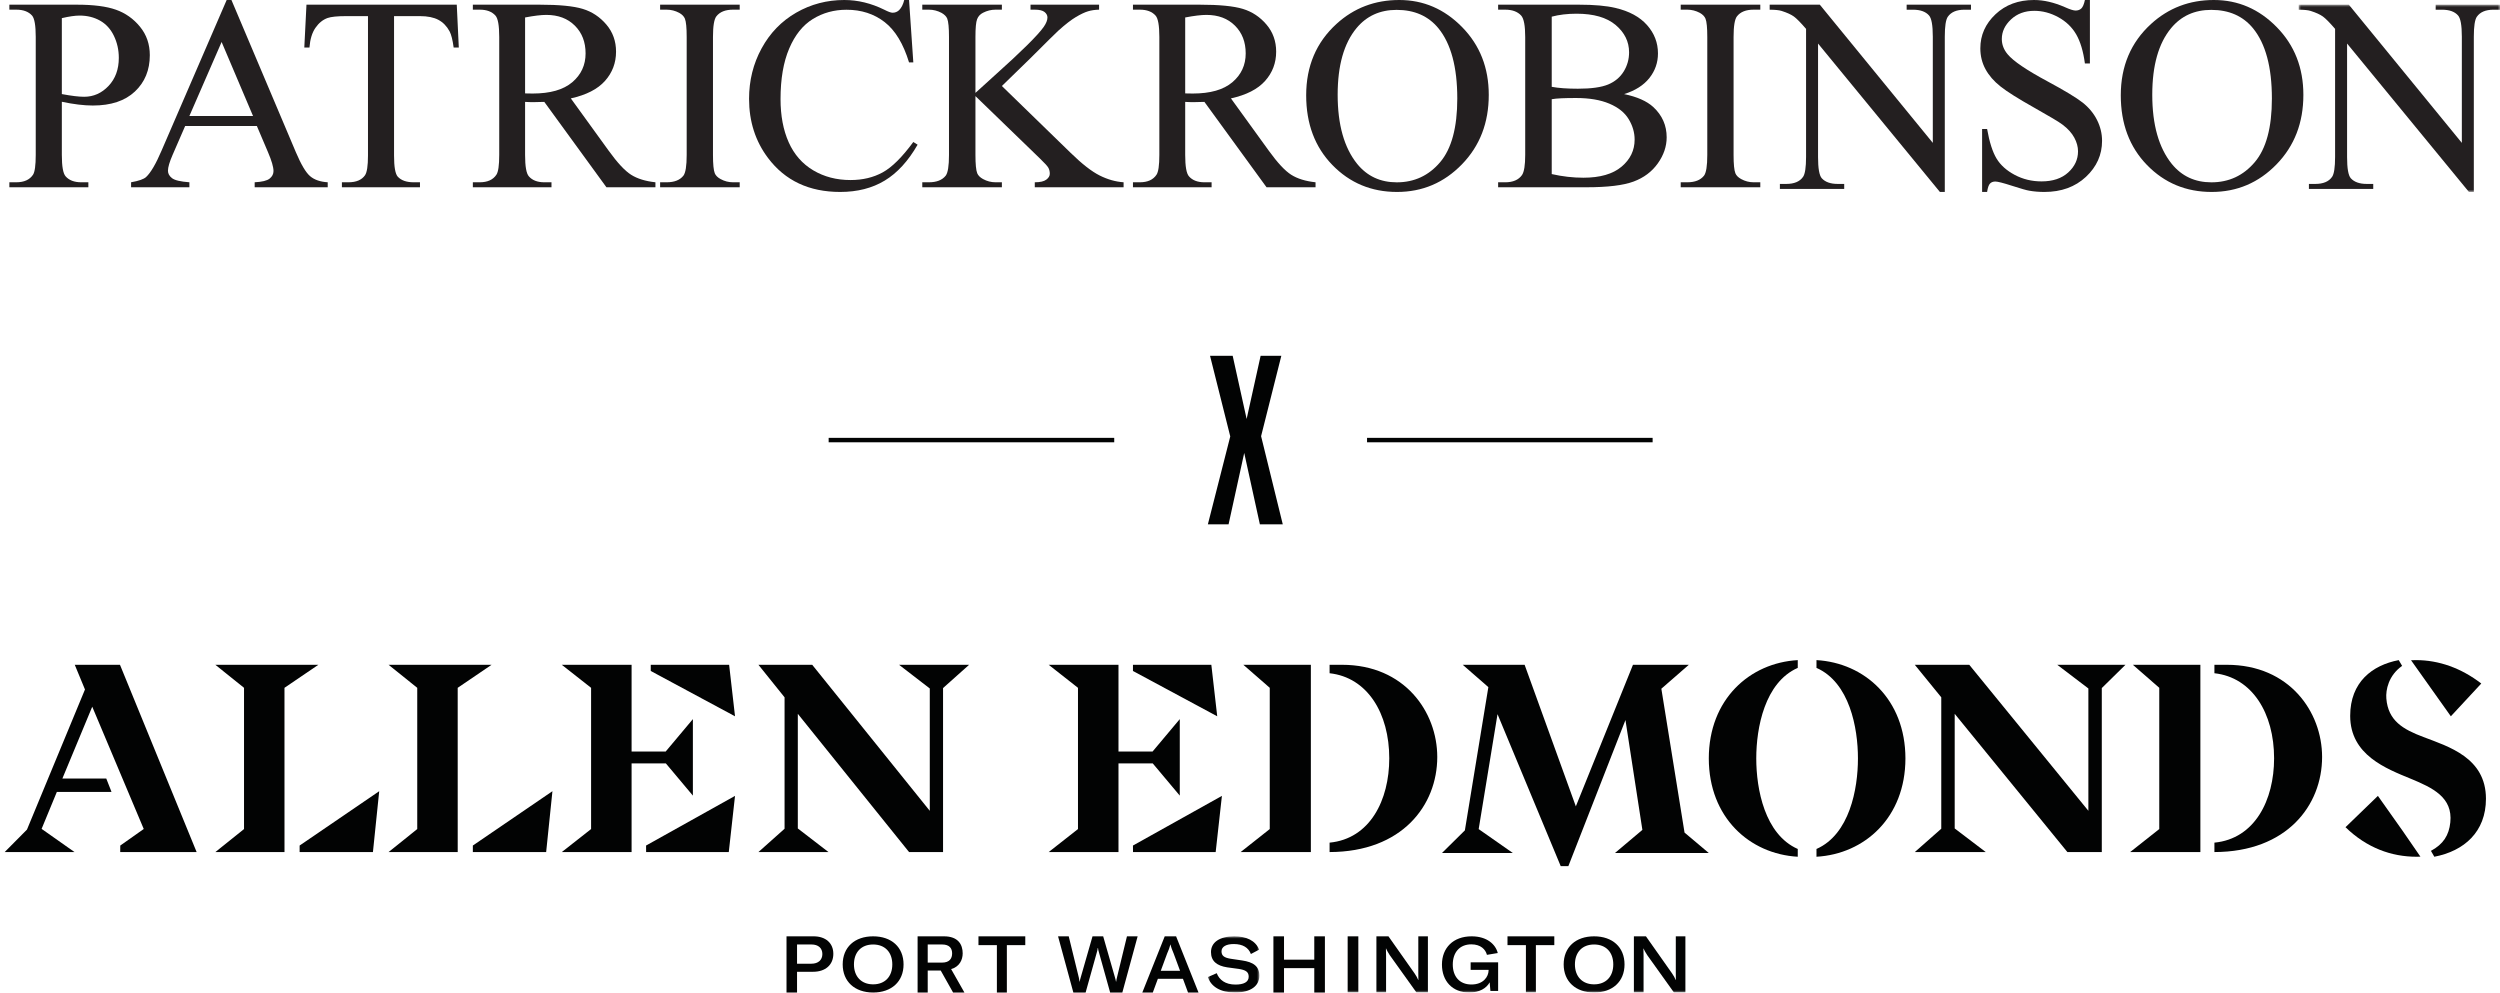 <?xml version="1.0" encoding="UTF-8"?>
<svg width="534px" height="212px" viewBox="0 0 534 212" version="1.1" xmlns="http://www.w3.org/2000/svg" xmlns:xlink="http://www.w3.org/1999/xlink">
    <title>Group 106</title>
    <defs>
        <polygon id="path-1" points="0 0 43 0 43 40 0 40"></polygon>
        <polygon id="path-3" points="0 0 11 0 11 12 0 12"></polygon>
        <polygon id="path-5" points="0 212 534 212 534 0 0 0"></polygon>
    </defs>
    <g id="Port-Washington-Studio---Legend-Series" stroke="none" stroke-width="1" fill="none" fill-rule="evenodd">
        <g id="PWS---legend-series---desktop" transform="translate(-933, -3059)">
            <g id="Group-106" transform="translate(933, 3059)">
                <path d="M13.208,20.096 C14.236,20.286 15.142,20.43 15.939,20.527 C16.731,20.624 17.41,20.671 17.971,20.671 C19.984,20.671 21.721,19.898 23.185,18.355 C24.644,16.813 25.378,14.812 25.378,12.36 C25.378,10.67 25.029,9.105 24.33,7.655 C23.636,6.21 22.647,5.126 21.368,4.407 C20.089,3.689 18.638,3.327 17.014,3.327 C16.025,3.327 14.758,3.51 13.208,3.875 L13.208,20.096 Z M13.208,21.736 L13.208,33.096 C13.208,35.551 13.479,37.074 14.02,37.669 C14.758,38.512 15.872,38.935 17.363,38.935 L18.873,38.935 L18.873,40 L2,40 L2,38.935 L3.479,38.935 C5.146,38.935 6.335,38.399 7.053,37.323 C7.437,36.729 7.634,35.318 7.634,33.096 L7.634,7.9 C7.634,5.449 7.371,3.922 6.849,3.327 C6.092,2.484 4.97,2.065 3.479,2.065 L2,2.065 L2,1 L16.433,1 C19.956,1 22.734,1.357 24.766,2.076 C26.798,2.795 28.512,4.007 29.909,5.717 C31.302,7.422 32,9.447 32,11.785 C32,14.967 30.937,17.555 28.818,19.548 C26.7,21.545 23.703,22.54 19.831,22.54 C18.881,22.54 17.853,22.474 16.751,22.338 C15.648,22.206 14.468,22.004 13.208,21.736 L13.208,21.736 Z" id="Fill-1" fill="#231F20"></path>
                <path d="M54.047,24.772 L47.337,8.968 L40.454,24.772 L54.047,24.772 Z M54.863,26.907 L39.552,26.907 L36.869,33.078 C36.207,34.597 35.876,35.73 35.876,36.478 C35.876,37.074 36.164,37.6 36.739,38.052 C37.31,38.504 38.551,38.796 40.454,38.933 L40.454,40 L28,40 L28,38.933 C29.655,38.644 30.723,38.266 31.211,37.807 C32.2,36.884 33.299,35.01 34.505,32.182 L48.417,0 L49.437,0 L63.204,32.528 C64.315,35.142 65.319,36.841 66.226,37.62 C67.128,38.399 68.389,38.835 70,38.933 L70,40 L54.398,40 L54.398,38.933 C55.974,38.855 57.038,38.594 57.589,38.153 C58.145,37.709 58.42,37.172 58.42,36.537 C58.42,35.691 58.034,34.355 57.254,32.528 L54.863,26.907 Z" id="Fill-3" fill="#231F20"></path>
                <path d="M97.565,1 L98,10.146 L96.899,10.146 C96.684,8.533 96.394,7.383 96.03,6.696 C95.43,5.581 94.631,4.765 93.636,4.236 C92.641,3.708 91.329,3.444 89.707,3.444 L84.168,3.444 L84.168,33.24 C84.168,35.637 84.43,37.133 84.951,37.727 C85.684,38.531 86.816,38.935 88.344,38.935 L89.707,38.935 L89.707,40 L73.031,40 L73.031,38.935 L74.425,38.935 C76.086,38.935 77.265,38.438 77.963,37.44 C78.386,36.826 78.601,35.427 78.601,33.24 L78.601,3.444 L73.873,3.444 C72.036,3.444 70.731,3.58 69.959,3.848 C68.953,4.213 68.091,4.912 67.378,5.946 C66.661,6.983 66.238,8.382 66.101,10.146 L65,10.146 L65.462,1 L97.565,1 Z" id="Fill-5" fill="#231F20"></path>
                <path d="M112.158,19.952 C112.525,19.952 112.841,19.956 113.111,19.968 C113.38,19.975 113.603,19.979 113.779,19.979 C117.516,19.979 120.336,19.175 122.234,17.567 C124.132,15.954 125.081,13.903 125.081,11.409 C125.081,8.976 124.316,6.995 122.781,5.472 C121.25,3.945 119.223,3.184 116.696,3.184 C115.579,3.184 114.068,3.366 112.158,3.731 L112.158,19.952 Z M140,40 L129.533,40 L116.263,21.763 C115.278,21.802 114.482,21.821 113.865,21.821 C113.615,21.821 113.345,21.817 113.052,21.805 C112.763,21.798 112.466,21.782 112.158,21.763 L112.158,33.096 C112.158,35.551 112.427,37.074 112.966,37.669 C113.701,38.512 114.798,38.935 116.263,38.935 L117.797,38.935 L117.797,40 L101,40 L101,38.935 L102.472,38.935 C104.132,38.935 105.316,38.399 106.03,37.323 C106.433,36.729 106.636,35.318 106.636,33.096 L106.636,7.9 C106.636,5.449 106.366,3.922 105.827,3.327 C105.073,2.484 103.956,2.065 102.472,2.065 L101,2.065 L101,1 L115.278,1 C119.442,1 122.511,1.299 124.487,1.905 C126.464,2.507 128.139,3.623 129.518,5.243 C130.896,6.863 131.588,8.794 131.588,11.036 C131.588,13.433 130.799,15.515 129.229,17.279 C127.659,19.043 125.226,20.286 121.929,21.017 L130.025,32.206 C131.877,34.774 133.466,36.48 134.794,37.323 C136.126,38.166 137.86,38.706 140,38.935 L140,40 Z" id="Fill-7" fill="#231F20"></path>
                <path d="M158,38.935 L158,40 L141,40 L141,38.935 L142.403,38.935 C144.043,38.935 145.233,38.465 145.976,37.525 C146.443,36.911 146.676,35.435 146.676,33.096 L146.676,7.904 C146.676,5.926 146.549,4.625 146.296,3.992 C146.103,3.51 145.7,3.098 145.095,2.752 C144.237,2.294 143.34,2.065 142.403,2.065 L141,2.065 L141,1 L158,1 L158,2.065 L156.565,2.065 C154.949,2.065 153.767,2.535 153.028,3.475 C152.538,4.085 152.292,5.561 152.292,7.904 L152.292,33.096 C152.292,35.074 152.423,36.375 152.676,37.008 C152.87,37.486 153.281,37.902 153.905,38.244 C154.743,38.706 155.628,38.935 156.565,38.935 L158,38.935 Z" id="Fill-9" fill="#231F20"></path>
                <path d="M194.172,0 L195.084,13.331 L194.172,13.331 C192.953,9.339 191.213,6.468 188.955,4.714 C186.692,2.961 183.98,2.082 180.818,2.082 C178.161,2.082 175.764,2.742 173.621,4.062 C171.478,5.382 169.794,7.488 168.567,10.382 C167.336,13.272 166.723,16.866 166.723,21.166 C166.723,24.712 167.304,27.786 168.463,30.388 C169.622,32.989 171.367,34.985 173.697,36.375 C176.027,37.762 178.683,38.457 181.67,38.457 C184.267,38.457 186.557,37.91 188.54,36.821 C190.528,35.731 192.706,33.567 195.084,30.329 L196,30.907 C193.997,34.399 191.655,36.954 188.982,38.571 C186.31,40.191 183.136,41 179.46,41 C172.836,41 167.707,38.59 164.07,33.77 C161.358,30.185 160,25.966 160,21.107 C160,17.194 160.896,13.6 162.684,10.323 C164.473,7.046 166.934,4.507 170.068,2.703 C173.203,0.902 176.628,0 180.344,0 C183.235,0 186.083,0.695 188.895,2.082 C189.719,2.508 190.309,2.718 190.663,2.718 C191.193,2.718 191.655,2.535 192.049,2.168 C192.559,1.648 192.925,0.926 193.14,0 L194.172,0 Z" id="Fill-11" fill="#231F20"></path>
                <path d="M214.001,18.371 L228.705,32.665 C231.116,35.023 233.178,36.628 234.883,37.482 C236.587,38.337 238.296,38.819 240,38.935 L240,40 L221.029,40 L221.029,38.935 C222.165,38.935 222.988,38.749 223.484,38.376 C223.985,37.999 224.235,37.583 224.235,37.125 C224.235,36.663 224.144,36.251 223.957,35.886 C223.77,35.52 223.158,34.84 222.117,33.846 L208.355,20.527 L208.355,33.096 C208.355,35.07 208.482,36.375 208.736,37.008 C208.931,37.486 209.344,37.898 209.972,38.244 C210.814,38.706 211.708,38.935 212.646,38.935 L214.001,38.935 L214.001,40 L197,40 L197,38.935 L198.414,38.935 C200.059,38.935 201.255,38.465 202.002,37.525 C202.471,36.911 202.705,35.435 202.705,33.096 L202.705,7.9 C202.705,5.926 202.578,4.613 202.324,3.961 C202.129,3.502 201.728,3.098 201.12,2.752 C200.254,2.294 199.352,2.065 198.414,2.065 L197,2.065 L197,1 L214.001,1 L214.001,2.065 L212.646,2.065 C211.728,2.065 210.834,2.282 209.972,2.725 C209.364,3.032 208.943,3.49 208.708,4.104 C208.47,4.718 208.355,5.985 208.355,7.9 L208.355,19.84 C208.744,19.474 210.087,18.254 212.384,16.184 C218.208,10.97 221.724,7.488 222.94,5.744 C223.472,4.978 223.734,4.306 223.734,3.731 C223.734,3.292 223.528,2.904 223.119,2.566 C222.705,2.232 222.01,2.065 221.029,2.065 L220.119,2.065 L220.119,1 L234.764,1 L234.764,2.065 C233.901,2.084 233.119,2.197 232.412,2.41 C231.704,2.62 230.842,3.028 229.825,3.63 C228.804,4.236 227.549,5.208 226.059,6.552 C225.63,6.933 223.639,8.899 220.087,12.446 L214.001,18.371 Z" id="Fill-13" fill="#231F20"></path>
                <path d="M253.158,19.952 C253.525,19.952 253.841,19.956 254.111,19.968 C254.38,19.975 254.603,19.979 254.779,19.979 C258.516,19.979 261.336,19.175 263.234,17.567 C265.132,15.954 266.081,13.903 266.081,11.409 C266.081,8.976 265.316,6.995 263.781,5.472 C262.25,3.945 260.223,3.184 257.696,3.184 C256.579,3.184 255.068,3.366 253.158,3.731 L253.158,19.952 Z M281,40 L270.533,40 L257.263,21.763 C256.278,21.802 255.482,21.821 254.865,21.821 C254.615,21.821 254.345,21.817 254.052,21.805 C253.763,21.798 253.466,21.782 253.158,21.763 L253.158,33.096 C253.158,35.551 253.427,37.074 253.966,37.669 C254.701,38.512 255.798,38.935 257.263,38.935 L258.797,38.935 L258.797,40 L242,40 L242,38.935 L243.472,38.935 C245.132,38.935 246.316,38.399 247.03,37.323 C247.433,36.729 247.636,35.318 247.636,33.096 L247.636,7.9 C247.636,5.449 247.366,3.922 246.827,3.327 C246.073,2.484 244.956,2.065 243.472,2.065 L242,2.065 L242,1 L256.278,1 C260.442,1 263.511,1.299 265.487,1.905 C267.464,2.507 269.143,3.623 270.518,5.243 C271.896,6.863 272.588,8.794 272.588,11.036 C272.588,13.433 271.803,15.515 270.229,17.279 C268.659,19.043 266.226,20.286 262.929,21.017 L271.025,32.206 C272.877,34.774 274.466,36.48 275.794,37.323 C277.126,38.166 278.86,38.706 281,38.935 L281,40 Z" id="Fill-15" fill="#231F20"></path>
                <path d="M298.323,2.109 C294.761,2.109 291.901,3.41 289.747,6.011 C287.065,9.249 285.724,13.991 285.724,20.236 C285.724,26.638 287.117,31.563 289.894,35.012 C292.028,37.633 294.848,38.946 298.351,38.946 C302.092,38.946 305.182,37.508 307.618,34.637 C310.054,31.767 311.276,27.236 311.276,21.049 C311.276,14.338 309.935,9.339 307.249,6.042 C305.099,3.422 302.12,2.109 298.323,2.109 M298.883,0 C304.052,0 308.527,1.93 312.315,5.796 C316.104,9.659 318,14.483 318,20.268 C318,26.224 316.092,31.169 312.272,35.098 C308.455,39.031 303.834,41 298.411,41 C292.928,41 288.323,39.082 284.594,35.243 C280.865,31.407 279,26.447 279,20.354 C279,14.128 281.154,9.05 285.462,5.117 C289.199,1.703 293.674,0 298.883,0" id="Fill-17" fill="#231F20"></path>
                <path d="M331.449,37.183 C333.729,37.7 335.985,37.96 338.205,37.96 C341.765,37.96 344.484,37.179 346.349,35.617 C348.219,34.052 349.156,32.121 349.156,29.821 C349.156,28.305 348.729,26.848 347.884,25.45 C347.039,24.047 345.664,22.948 343.754,22.14 C341.845,21.335 339.485,20.935 336.671,20.935 C335.451,20.935 334.41,20.951 333.545,20.99 C332.676,21.028 331.979,21.094 331.449,21.192 L331.449,37.183 Z M331.449,18.546 C332.178,18.682 333.007,18.783 333.944,18.849 C334.877,18.915 335.905,18.95 337.025,18.95 C339.899,18.95 342.056,18.647 343.503,18.045 C344.95,17.438 346.054,16.514 346.824,15.267 C347.589,14.019 347.972,12.66 347.972,11.183 C347.972,8.903 347.019,6.956 345.11,5.344 C343.204,3.735 340.418,2.927 336.758,2.927 C334.793,2.927 333.023,3.141 331.449,3.56 L331.449,18.546 Z M346.911,20.1 C349.686,20.675 351.759,21.596 353.138,22.858 C355.047,24.626 356,26.782 356,29.331 C356,31.27 355.37,33.123 354.111,34.895 C352.851,36.67 351.125,37.964 348.932,38.78 C346.74,39.596 343.391,40 338.883,40 L320,40 L320,38.939 L321.503,38.939 C323.177,38.939 324.377,38.419 325.102,37.385 C325.557,36.713 325.784,35.283 325.784,33.1 L325.784,7.904 C325.784,5.487 325.497,3.964 324.927,3.331 C324.162,2.488 323.018,2.065 321.503,2.065 L320,2.065 L320,1 L337.292,1 C340.517,1 343.104,1.233 345.054,1.692 C348.004,2.383 350.256,3.603 351.81,5.359 C353.365,7.115 354.142,9.132 354.142,11.412 C354.142,13.371 353.532,15.119 352.313,16.661 C351.093,18.204 349.291,19.35 346.911,20.1 L346.911,20.1 Z" id="Fill-19" fill="#231F20"></path>
                <path d="M376,38.935 L376,40 L359,40 L359,38.935 L360.403,38.935 C362.043,38.935 363.233,38.465 363.976,37.525 C364.443,36.911 364.676,35.435 364.676,33.096 L364.676,7.904 C364.676,5.926 364.549,4.625 364.296,3.992 C364.103,3.51 363.7,3.098 363.095,2.752 C362.237,2.294 361.34,2.065 360.403,2.065 L359,2.065 L359,1 L376,1 L376,2.065 L374.565,2.065 C372.949,2.065 371.767,2.535 371.028,3.475 C370.538,4.085 370.292,5.561 370.292,7.904 L370.292,33.096 C370.292,35.074 370.423,36.375 370.676,37.008 C370.87,37.486 371.281,37.902 371.905,38.244 C372.743,38.706 373.628,38.935 374.565,38.935 L376,38.935 Z" id="Fill-21" fill="#231F20"></path>
                <path d="M378,1 L388.713,1 L412.848,30.519 L412.848,7.823 C412.848,5.403 412.576,3.894 412.033,3.294 C411.314,2.482 410.177,2.074 408.628,2.074 L407.259,2.074 L407.259,1 L421,1 L421,2.074 L419.6,2.074 C417.933,2.074 416.749,2.576 416.049,3.584 C415.624,4.204 415.408,5.615 415.408,7.823 L415.408,41 L414.362,41 L388.335,9.301 L388.335,33.538 C388.335,35.957 388.599,37.467 389.122,38.067 C389.857,38.879 390.994,39.286 392.527,39.286 L393.923,39.286 L393.923,40.361 L380.183,40.361 L380.183,39.286 L381.551,39.286 C383.238,39.286 384.434,38.785 385.134,37.777 C385.559,37.157 385.775,35.746 385.775,33.538 L385.775,6.168 C384.627,4.831 383.757,3.953 383.168,3.525 C382.574,3.098 381.709,2.702 380.56,2.337 C379.998,2.161 379.144,2.074 378,2.074 L378,1 Z" id="Fill-23" fill="#231F20"></path>
                <path d="M446.404,0 L446.404,13.561 L445.336,13.561 C444.989,10.96 444.369,8.886 443.476,7.343 C442.58,5.8 441.305,4.578 439.652,3.672 C437.996,2.765 436.285,2.312 434.515,2.312 C432.515,2.312 430.858,2.926 429.553,4.148 C428.243,5.374 427.588,6.765 427.588,8.327 C427.588,9.523 428.005,10.612 428.831,11.593 C430.024,13.042 432.862,14.967 437.345,17.377 C440.997,19.342 443.496,20.853 444.833,21.9 C446.17,22.951 447.199,24.193 447.92,25.619 C448.641,27.044 449,28.536 449,30.099 C449,33.067 447.85,35.626 445.554,37.778 C443.254,39.926 440.296,41 436.678,41 C435.544,41 434.476,40.914 433.478,40.738 C432.882,40.645 431.646,40.293 429.767,39.684 C427.892,39.078 426.703,38.774 426.204,38.774 C425.725,38.774 425.343,38.918 425.066,39.207 C424.785,39.496 424.579,40.094 424.446,41 L423.378,41 L423.378,27.556 L424.446,27.556 C424.945,30.368 425.619,32.473 426.465,33.872 C427.311,35.27 428.605,36.43 430.344,37.356 C432.086,38.282 433.996,38.746 436.074,38.746 C438.479,38.746 440.378,38.11 441.773,36.836 C443.169,35.563 443.866,34.059 443.866,32.325 C443.866,31.36 443.601,30.388 443.071,29.403 C442.541,28.423 441.718,27.505 440.604,26.658 C439.855,26.08 437.805,24.853 434.456,22.97 C431.112,21.092 428.73,19.596 427.315,18.475 C425.9,17.358 424.828,16.123 424.099,14.776 C423.366,13.425 423,11.94 423,10.323 C423,7.507 424.08,5.085 426.235,3.05 C428.387,1.016 431.131,0 434.456,0 C436.534,0 438.736,0.512 441.067,1.531 C442.143,2.015 442.903,2.254 443.344,2.254 C443.847,2.254 444.256,2.105 444.572,1.808 C444.888,1.508 445.145,0.906 445.336,0 L446.404,0 Z" id="Fill-25" fill="#231F20"></path>
                <path d="M472.323,2.109 C468.761,2.109 465.901,3.41 463.747,6.011 C461.065,9.249 459.724,13.991 459.724,20.236 C459.724,26.638 461.117,31.563 463.894,35.012 C466.028,37.633 468.848,38.946 472.351,38.946 C476.092,38.946 479.182,37.508 481.618,34.637 C484.054,31.767 485.276,27.236 485.276,21.049 C485.276,14.338 483.935,9.339 481.249,6.042 C479.099,3.422 476.12,2.109 472.323,2.109 M472.883,0 C478.052,0 482.527,1.93 486.315,5.796 C490.104,9.659 492,14.483 492,20.268 C492,26.224 490.092,31.169 486.272,35.098 C482.455,39.031 477.834,41 472.411,41 C466.928,41 462.323,39.082 458.594,35.243 C454.865,31.407 453,26.447 453,20.354 C453,14.128 455.154,9.05 459.462,5.117 C463.199,1.703 467.674,0 472.883,0" id="Fill-27" fill="#231F20"></path>
                <g id="Group-31" transform="translate(491, 1)">
                    <mask id="mask-2" fill="white">
                        <use xlink:href="#path-1"></use>
                    </mask>
                    <g id="Clip-30"></g>
                    <path d="M0,0 L10.713,0 L34.849,29.519 L34.849,6.823 C34.849,4.403 34.578,2.894 34.035,2.294 C33.315,1.482 32.179,1.074 30.629,1.074 L29.261,1.074 L29.261,0 L43.002,0 L43.002,1.074 L41.602,1.074 C39.934,1.074 38.751,1.576 38.05,2.584 C37.626,3.204 37.409,4.615 37.409,6.823 L37.409,40 L36.363,40 L10.336,8.301 L10.336,32.538 C10.336,34.957 10.599,36.467 11.122,37.067 C11.858,37.879 12.994,38.286 14.528,38.286 L15.924,38.286 L15.924,39.361 L2.183,39.361 L2.183,38.286 L3.551,38.286 C5.239,38.286 6.434,37.785 7.134,36.777 C7.559,36.157 7.775,34.746 7.775,32.538 L7.775,5.168 C6.627,3.831 5.758,2.953 5.168,2.525 C4.574,2.098 3.709,1.702 2.56,1.337 C1.998,1.161 1.144,1.074 0,1.074 L0,0 Z" id="Fill-29" fill="#231F20" mask="url(#mask-2)"></path>
                </g>
                <polygon id="Fill-32" fill="#020303" points="262.784 93.22 258.463 76 263.3 76 266.282 89.495 269.269 76 273.692 76 269.37 93.168 274 112 269.11 112 265.767 96.746 262.423 112 258 112"></polygon>
                <polygon id="Fill-34" fill="#020303" points="15.969 142 18.131 147.229 18.15 147.276 5.761 177.199 1 182 15.915 182 8.887 177.047 12.139 169.164 23.661 169.164 23.814 169.125 22.696 166.288 13.327 166.288 19.702 150.951 30.704 177.071 25.69 180.609 25.678 182 42 182 25.627 142"></polygon>
                <polygon id="Fill-36" fill="#020303" points="162 182 176.962 182 170.414 176.958 170.414 152.474 194.175 182 201.436 182 201.436 146.968 207 142 192.038 142 198.601 147.058 198.601 173.193 173.488 142 162 142 167.583 148.948 167.583 177.02"></polygon>
                <polygon id="Fill-38" fill="#020303" points="64 182 79.659 182 81 169 64 180.606"></polygon>
                <polygon id="Fill-40" fill="#020303" points="46 182 60.768 182 60.764 146.918 68 142 46 142 52.123 146.918 52.123 177.086"></polygon>
                <polygon id="Fill-42" fill="#020303" points="101 182 116.659 182 118 169 101 180.606"></polygon>
                <polygon id="Fill-44" fill="#020303" points="83 182 97.768 182 97.764 146.918 105 142 83 142 89.123 146.918 89.123 177.086"></polygon>
                <polygon id="Fill-46" fill="#020303" points="155.741 142 139 142 139 143.321 157 153"></polygon>
                <polygon id="Fill-48" fill="#020303" points="138.012 182 155.668 182 157 170 138 180.606"></polygon>
                <polygon id="Fill-50" fill="#020303" points="120 182 134.908 182 134.908 163.066 142.231 163.066 148 169.943 148 153.601 142.195 160.521 134.908 160.521 134.908 142 120 142 126.257 146.918 126.257 177.086"></polygon>
                <polygon id="Fill-52" fill="#020303" points="446.077 147.058 446.077 173.189 420.636 142 409 142 414.655 148.944 414.655 177.016 409 182 424.155 182 417.523 176.958 417.523 152.471 441.593 182 448.944 182 448.944 146.968 454 142 439.429 142"></polygon>
                <path d="M507.918,170 L501,176.692 C505.537,181.102 510.796,183 516.167,183 C516.444,183 516.726,182.992 517,182.981 L513.204,177.472 L507.918,170 Z" id="Fill-54" fill="#020303"></path>
                <path d="M523.502,153 L530,145.999 C525.724,142.705 520.948,141 516.064,141 C515.708,141 515.352,141.012 515,141.028 L519.269,147.042 L523.502,153 Z" id="Fill-56" fill="#020303"></path>
                <path d="M514.94,166.341 C519.604,168.265 523.951,170.312 523.386,175.666 C523.096,178.413 521.904,180.313 519.248,181.744 L519.972,183 C526.32,181.784 531,177.701 531,170.61 C531,161.809 522.96,159.464 517.63,157.421 C513.299,155.791 510.105,153.963 509.722,149.2 C509.571,147.38 510.183,144.279 513.094,142.232 L512.37,141 C506.688,142.089 502,145.714 502,152.909 C502,161.292 509.722,164.186 514.94,166.341" id="Fill-58" fill="#020303"></path>
                <polygon id="Fill-60" fill="#020303" points="258.741 142 242 142 242 143.321 260 153"></polygon>
                <polygon id="Fill-62" fill="#020303" points="242.012 182 259.668 182 261 170 242 180.606"></polygon>
                <polygon id="Fill-64" fill="#020303" points="224 182 238.908 182 238.908 163.066 246.231 163.066 252 169.943 252 153.601 246.195 160.521 238.908 160.521 238.908 142 224 142 230.257 146.918 230.257 177.086"></polygon>
                <polygon id="Fill-66" fill="#020303" points="461.219 146.914 461.219 177.086 455 182 470 182 470 142 455.579 142"></polygon>
                <polygon id="Fill-68" fill="#020303" points="365 182.204 359.817 177.841 354.865 147.111 360.73 142 352.016 142 349.048 142 348.802 142 336.599 172.24 336.54 172.075 325.659 142 312.44 142 317.913 146.77 312.897 177.367 308 182.204 323.143 182.204 315.845 177.096 319.869 152.543 333.365 185 335.004 185 347.198 153.797 350.813 177.265 344.948 182.204"></polygon>
                <path d="M475.661,142 L473,142 L473,143.804 C481.098,144.693 485.747,152.381 485.747,161.975 C485.747,170.879 481.647,179.159 473,179.989 L473,182 C488.488,181.969 496,172.013 496,161.686 C496,152.093 489.049,142 475.661,142" id="Fill-70" fill="#020303"></path>
                <polygon id="Fill-72" fill="#020303" points="271.219 146.914 271.219 177.086 265 182 280 182 280 142 265.579 142"></polygon>
                <path d="M286.661,142 L284,142 L284,143.804 C292.098,144.693 296.747,152.381 296.747,161.975 C296.747,170.879 292.647,179.159 284,179.989 L284,182 C299.488,181.969 307,172.013 307,161.686 C307,152.093 300.049,142 286.661,142" id="Fill-74" fill="#020303"></path>
                <path d="M384,142.66 L384,141 C373.72,141.59 365.012,149.373 365,161.998 L365,162.002 L365,162.002 C365.012,174.631 373.72,182.414 384,183 L384,181.34 C376.938,178.229 375.138,168.531 375.138,162.018 L375.138,162.002 L375.138,162.002 L375.138,161.998 L375.138,161.982 C375.138,155.469 376.938,145.771 384,142.66" id="Fill-76" fill="#020303"></path>
                <path d="M388,142.66 L388,141 C398.28,141.59 406.988,149.373 407,161.998 L407,162.002 L407,162.002 C406.988,174.631 398.28,182.414 388,183 L388,181.34 C395.062,178.229 396.857,168.531 396.857,162.018 L396.857,162.002 L396.857,162.002 L396.857,161.998 L396.857,161.982 C396.857,155.469 395.062,145.771 388,142.66" id="Fill-78" fill="#020303"></path>
                <path d="M173.331,205.847 L170.248,205.847 L170.248,201.74 L173.331,201.74 C174.786,201.74 175.658,202.515 175.658,203.783 C175.658,205.051 174.771,205.847 173.331,205.847 M173.785,200 L168,200 L168,212 L170.248,212 L170.248,207.571 L173.686,207.571 C176.32,207.571 178,206.085 178,203.735 C178,201.454 176.371,200 173.785,200" id="Fill-80" fill="#020303"></path>
                <path d="M186.5,210.257 C183.979,210.257 182.404,208.579 182.404,206.002 C182.404,203.391 183.979,201.743 186.5,201.743 C189.021,201.743 190.596,203.391 190.596,206.002 C190.596,208.609 189.021,210.257 186.5,210.257 M186.5,200 C182.57,200 180,202.317 180,206.002 C180,209.649 182.57,212 186.5,212 C190.43,212 193,209.664 193,206.002 C193,202.317 190.43,200 186.5,200" id="Fill-82" fill="#020303"></path>
                <path d="M201.233,205.612 L198.16,205.612 L198.16,201.74 L201.233,201.74 C202.847,201.74 203.374,202.604 203.374,203.65 C203.374,204.716 202.832,205.612 201.233,205.612 M205.629,203.634 C205.629,201.777 204.678,200 201.638,200 L196,200 L196,212 L198.16,212 L198.16,207.304 L200.937,207.304 L203.579,212 L206,212 L203.158,206.997 C204.958,206.493 205.629,205.003 205.629,203.634" id="Fill-84" fill="#020303"></path>
                <polygon id="Fill-86" fill="#020303" points="209 200 209 201.877 212.935 201.877 212.935 212 215.065 212 215.065 201.877 219 201.877 219 200"></polygon>
                <path d="M238.583,208.79 C238.5,209.129 238.437,209.4 238.421,209.67 L238.374,209.67 C238.339,209.416 238.26,209.129 238.161,208.79 L235.639,200 L233.361,200 L230.839,208.79 C230.736,209.129 230.658,209.416 230.642,209.67 L230.594,209.67 C230.563,209.4 230.511,209.129 230.433,208.79 L228.281,200 L226,200 L229.268,212 L231.889,212 L234.313,203.315 C234.395,203.044 234.459,202.774 234.459,202.52 L234.541,202.52 C234.557,202.774 234.62,203.044 234.703,203.315 L237.127,212 L239.732,212 L243,200 L240.719,200 L238.583,208.79 Z" id="Fill-88" fill="#020303"></path>
                <path d="M247.938,207.369 L249.295,203.686 C249.623,202.923 249.823,202.435 249.992,201.756 L250.023,201.756 C250.177,202.435 250.381,202.923 250.701,203.686 L252.062,207.369 L247.938,207.369 Z M248.786,200 L244,212 L246.239,212 L247.32,209.077 L252.68,209.077 L253.761,212 L256,212 L251.214,200 L248.786,200 Z" id="Fill-90" fill="#020303"></path>
                <g id="Group-94" transform="translate(258, 200)">
                    <mask id="mask-4" fill="white">
                        <use xlink:href="#path-3"></use>
                    </mask>
                    <g id="Clip-93"></g>
                    <path d="M7.307,5.152 L4.932,4.8 C3.467,4.575 2.915,4.143 2.915,3.199 C2.915,2.224 3.892,1.647 5.536,1.647 C7.47,1.647 8.673,2.415 9.193,3.776 L10.952,2.847 C10.186,0.913 8.252,0 5.631,0 C2.522,0 0.667,1.28 0.667,3.359 C0.667,5.312 1.938,6.287 4.118,6.623 L6.592,6.959 C8.038,7.185 8.721,7.567 8.721,8.622 C8.721,9.807 7.601,10.304 5.893,10.304 C3.713,10.304 2.442,9.295 1.89,7.873 L0,8.702 C0.667,10.72 2.653,12 5.81,12 C9.213,12 11,10.544 11,8.416 C11,6.382 9.697,5.503 7.307,5.152" id="Fill-92" fill="#020303" mask="url(#mask-4)"></path>
                </g>
                <polygon id="Fill-95" fill="#020303" points="280.73 200 280.73 204.987 274.266 204.987 274.266 200 272 200 272 212 274.266 212 274.266 206.795 280.73 206.795 280.73 212 283 212 283 200"></polygon>
                <mask id="mask-6" fill="white">
                    <use xlink:href="#path-5"></use>
                </mask>
                <g id="Clip-98"></g>
                <polygon id="Fill-97" fill="#020303" mask="url(#mask-6)" points="287.86 212 290.14 212 290.14 200 287.86 200"></polygon>
                <path d="M302.951,207.756 C302.951,208.366 302.951,208.855 302.967,209.327 L302.935,209.327 C302.755,208.871 302.491,208.415 302.147,207.91 L296.573,200 L294,200 L294,212 L296.065,212 L296.065,204.175 C296.065,203.565 296.049,203.093 296.033,202.616 L296.081,202.616 C296.245,203.057 296.541,203.529 296.853,204.022 L302.559,212 L305,212 L305,200 L302.951,200 L302.951,207.756 Z" id="Fill-99" fill="#020303" mask="url(#mask-6)"></path>
                <path d="M314.13,207.169 L317.963,207.169 L317.963,207.311 C317.932,208.591 316.882,210.288 314.292,210.288 C311.718,210.288 310.313,208.53 310.313,206.034 C310.313,203.424 311.786,201.712 314.276,201.712 C316.282,201.712 317.316,202.801 317.608,203.955 L319.921,203.569 C319.467,201.731 317.639,200 314.339,200 C310.392,200 308,202.48 308,206.034 C308,209.535 310.214,212 313.838,212 C316.005,212 317.509,211.09 318.192,209.825 L318.354,211.679 L320,211.679 L320,205.553 L314.13,205.553 L314.13,207.169 Z" id="Fill-100" fill="#020303" mask="url(#mask-6)"></path>
                <polygon id="Fill-101" fill="#020303" mask="url(#mask-6)" points="322 200 322 201.877 325.935 201.877 325.935 212 328.065 212 328.065 201.877 332 201.877 332 200"></polygon>
                <path d="M340.5,210.257 C337.979,210.257 336.404,208.579 336.404,206.002 C336.404,203.391 337.979,201.743 340.5,201.743 C343.021,201.743 344.596,203.391 344.596,206.002 C344.596,208.609 343.021,210.257 340.5,210.257 M340.5,200 C336.57,200 334,202.317 334,206.002 C334,209.649 336.57,212 340.5,212 C344.43,212 347,209.664 347,206.002 C347,202.317 344.43,200 340.5,200" id="Fill-102" fill="#020303" mask="url(#mask-6)"></path>
                <path d="M357.951,207.756 C357.951,208.366 357.951,208.855 357.967,209.327 L357.935,209.327 C357.755,208.871 357.491,208.415 357.147,207.91 L351.573,200 L349,200 L349,212 L351.065,212 L351.065,204.175 C351.065,203.565 351.049,203.093 351.033,202.616 L351.081,202.616 C351.245,203.057 351.541,203.529 351.853,204.022 L357.559,212 L360,212 L360,200 L357.951,200 L357.951,207.756 Z" id="Fill-103" fill="#020303" mask="url(#mask-6)"></path>
                <line x1="238" y1="94" x2="177" y2="94" id="Stroke-104" stroke="#020303" stroke-width="0.948" mask="url(#mask-6)"></line>
                <line x1="353" y1="94" x2="292" y2="94" id="Stroke-105" stroke="#020303" stroke-width="0.948" mask="url(#mask-6)"></line>
            </g>
        </g>
    </g>
</svg>